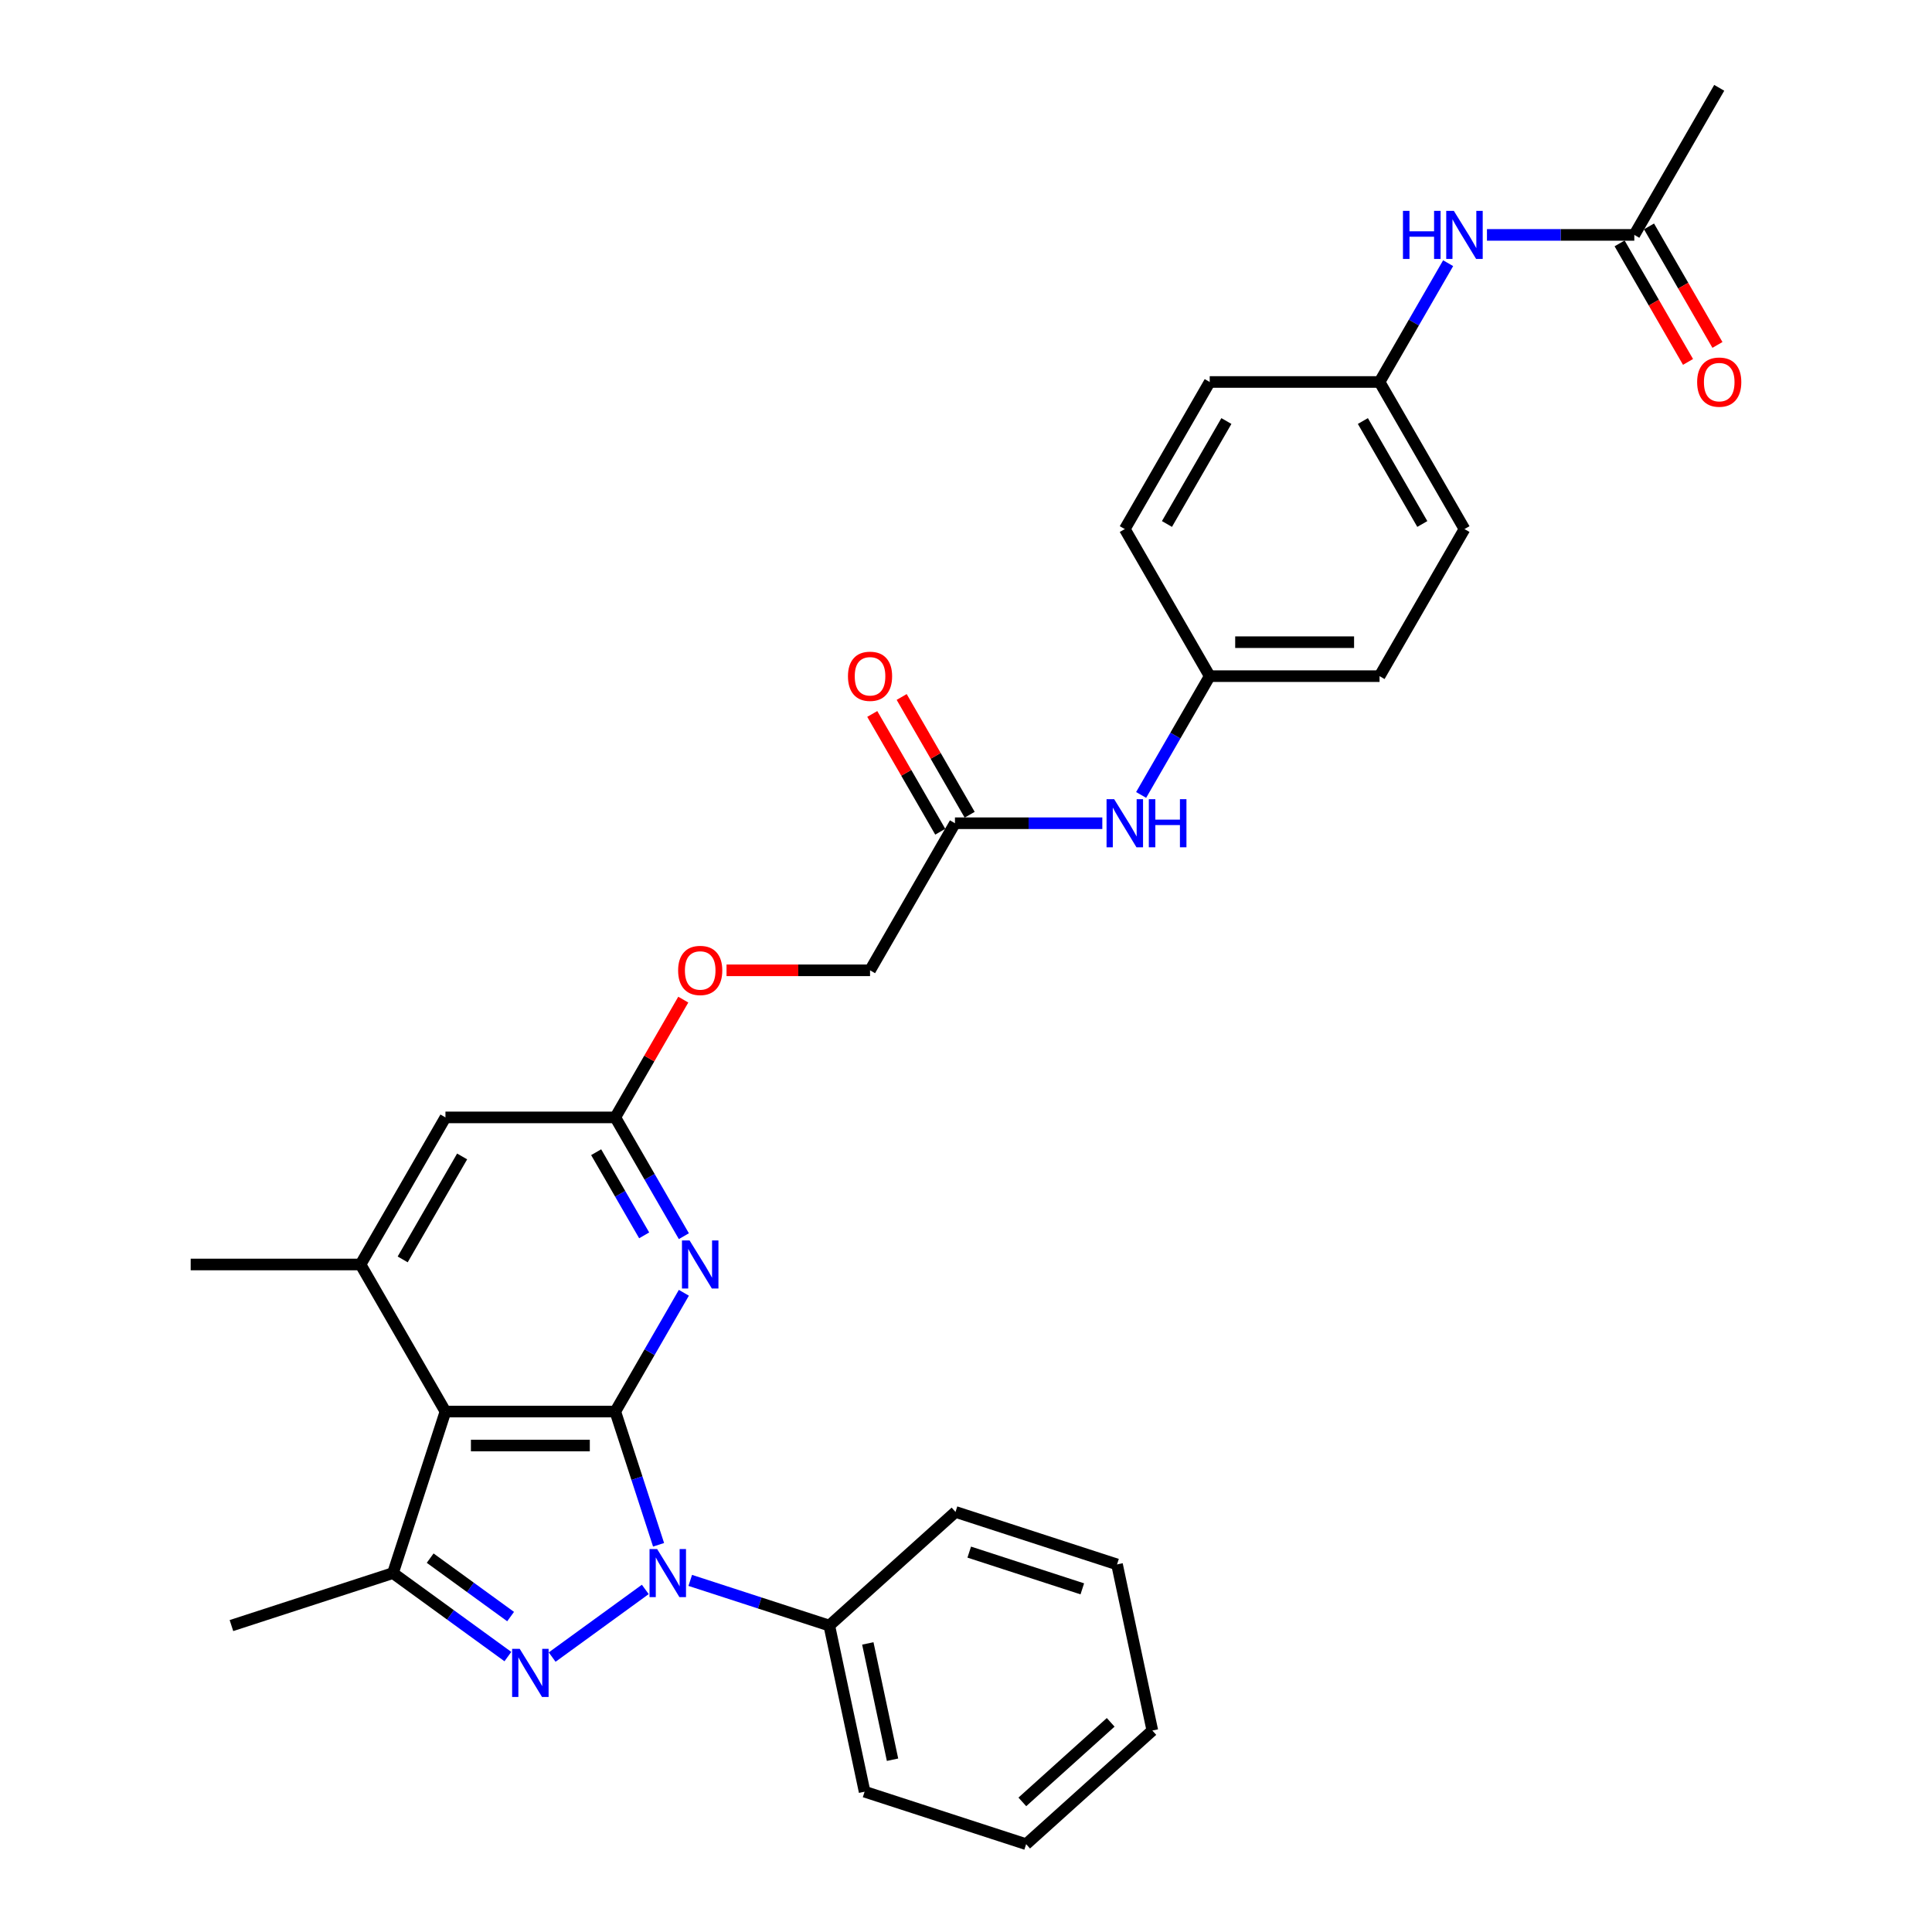<?xml version='1.0' encoding='iso-8859-1'?>
<svg version='1.1' baseProfile='full'
              xmlns='http://www.w3.org/2000/svg'
                      xmlns:rdkit='http://www.rdkit.org/xml'
                      xmlns:xlink='http://www.w3.org/1999/xlink'
                  xml:space='preserve'
width='1000px' height='1000px' viewBox='0 0 1000 1000'>
<!-- END OF HEADER -->
<rect style='opacity:1.0;fill:#FFFFFF;stroke:none' width='1000' height='1000' x='0' y='0'> </rect>
<path class='bond-0' d='M 318.471,730.625 L 329.674,765.104' style='fill:none;fill-rule:evenodd;stroke:#000000;stroke-width:6px;stroke-linecap:butt;stroke-linejoin:miter;stroke-opacity:1' />
<path class='bond-0' d='M 329.674,765.104 L 340.878,799.584' style='fill:none;fill-rule:evenodd;stroke:#0000FF;stroke-width:6px;stroke-linecap:butt;stroke-linejoin:miter;stroke-opacity:1' />
<path class='bond-2' d='M 318.471,730.625 L 230.564,730.625' style='fill:none;fill-rule:evenodd;stroke:#000000;stroke-width:6px;stroke-linecap:butt;stroke-linejoin:miter;stroke-opacity:1' />
<path class='bond-2' d='M 305.285,748.206 L 243.75,748.206' style='fill:none;fill-rule:evenodd;stroke:#000000;stroke-width:6px;stroke-linecap:butt;stroke-linejoin:miter;stroke-opacity:1' />
<path class='bond-4' d='M 318.471,730.625 L 336.22,699.882' style='fill:none;fill-rule:evenodd;stroke:#000000;stroke-width:6px;stroke-linecap:butt;stroke-linejoin:miter;stroke-opacity:1' />
<path class='bond-4' d='M 336.22,699.882 L 353.969,669.14' style='fill:none;fill-rule:evenodd;stroke:#0000FF;stroke-width:6px;stroke-linecap:butt;stroke-linejoin:miter;stroke-opacity:1' />
<path class='bond-1' d='M 333.997,822.686 L 285.797,857.705' style='fill:none;fill-rule:evenodd;stroke:#0000FF;stroke-width:6px;stroke-linecap:butt;stroke-linejoin:miter;stroke-opacity:1' />
<path class='bond-9' d='M 357.275,818.011 L 393.258,829.703' style='fill:none;fill-rule:evenodd;stroke:#0000FF;stroke-width:6px;stroke-linecap:butt;stroke-linejoin:miter;stroke-opacity:1' />
<path class='bond-9' d='M 393.258,829.703 L 429.241,841.394' style='fill:none;fill-rule:evenodd;stroke:#000000;stroke-width:6px;stroke-linecap:butt;stroke-linejoin:miter;stroke-opacity:1' />
<path class='bond-31' d='M 262.879,857.444 L 233.139,835.837' style='fill:none;fill-rule:evenodd;stroke:#0000FF;stroke-width:6px;stroke-linecap:butt;stroke-linejoin:miter;stroke-opacity:1' />
<path class='bond-31' d='M 233.139,835.837 L 203.399,814.229' style='fill:none;fill-rule:evenodd;stroke:#000000;stroke-width:6px;stroke-linecap:butt;stroke-linejoin:miter;stroke-opacity:1' />
<path class='bond-31' d='M 264.291,836.738 L 243.473,821.613' style='fill:none;fill-rule:evenodd;stroke:#0000FF;stroke-width:6px;stroke-linecap:butt;stroke-linejoin:miter;stroke-opacity:1' />
<path class='bond-31' d='M 243.473,821.613 L 222.655,806.488' style='fill:none;fill-rule:evenodd;stroke:#000000;stroke-width:6px;stroke-linecap:butt;stroke-linejoin:miter;stroke-opacity:1' />
<path class='bond-3' d='M 230.564,730.625 L 203.399,814.229' style='fill:none;fill-rule:evenodd;stroke:#000000;stroke-width:6px;stroke-linecap:butt;stroke-linejoin:miter;stroke-opacity:1' />
<path class='bond-5' d='M 230.564,730.625 L 186.61,654.495' style='fill:none;fill-rule:evenodd;stroke:#000000;stroke-width:6px;stroke-linecap:butt;stroke-linejoin:miter;stroke-opacity:1' />
<path class='bond-19' d='M 203.399,814.229 L 119.794,841.394' style='fill:none;fill-rule:evenodd;stroke:#000000;stroke-width:6px;stroke-linecap:butt;stroke-linejoin:miter;stroke-opacity:1' />
<path class='bond-6' d='M 353.969,639.849 L 336.22,609.107' style='fill:none;fill-rule:evenodd;stroke:#0000FF;stroke-width:6px;stroke-linecap:butt;stroke-linejoin:miter;stroke-opacity:1' />
<path class='bond-6' d='M 336.22,609.107 L 318.471,578.365' style='fill:none;fill-rule:evenodd;stroke:#000000;stroke-width:6px;stroke-linecap:butt;stroke-linejoin:miter;stroke-opacity:1' />
<path class='bond-6' d='M 333.419,639.417 L 320.994,617.898' style='fill:none;fill-rule:evenodd;stroke:#0000FF;stroke-width:6px;stroke-linecap:butt;stroke-linejoin:miter;stroke-opacity:1' />
<path class='bond-6' d='M 320.994,617.898 L 308.57,596.378' style='fill:none;fill-rule:evenodd;stroke:#000000;stroke-width:6px;stroke-linecap:butt;stroke-linejoin:miter;stroke-opacity:1' />
<path class='bond-24' d='M 186.61,654.495 L 98.703,654.495' style='fill:none;fill-rule:evenodd;stroke:#000000;stroke-width:6px;stroke-linecap:butt;stroke-linejoin:miter;stroke-opacity:1' />
<path class='bond-32' d='M 186.61,654.495 L 230.564,578.365' style='fill:none;fill-rule:evenodd;stroke:#000000;stroke-width:6px;stroke-linecap:butt;stroke-linejoin:miter;stroke-opacity:1' />
<path class='bond-32' d='M 208.429,651.866 L 239.197,598.575' style='fill:none;fill-rule:evenodd;stroke:#000000;stroke-width:6px;stroke-linecap:butt;stroke-linejoin:miter;stroke-opacity:1' />
<path class='bond-7' d='M 318.471,578.365 L 230.564,578.365' style='fill:none;fill-rule:evenodd;stroke:#000000;stroke-width:6px;stroke-linecap:butt;stroke-linejoin:miter;stroke-opacity:1' />
<path class='bond-13' d='M 318.471,578.365 L 336.068,547.886' style='fill:none;fill-rule:evenodd;stroke:#000000;stroke-width:6px;stroke-linecap:butt;stroke-linejoin:miter;stroke-opacity:1' />
<path class='bond-13' d='M 336.068,547.886 L 353.665,517.407' style='fill:none;fill-rule:evenodd;stroke:#FF0000;stroke-width:6px;stroke-linecap:butt;stroke-linejoin:miter;stroke-opacity:1' />
<path class='bond-8' d='M 494.286,426.105 L 450.332,502.235' style='fill:none;fill-rule:evenodd;stroke:#000000;stroke-width:6px;stroke-linecap:butt;stroke-linejoin:miter;stroke-opacity:1' />
<path class='bond-11' d='M 494.286,426.105 L 532.42,426.105' style='fill:none;fill-rule:evenodd;stroke:#000000;stroke-width:6px;stroke-linecap:butt;stroke-linejoin:miter;stroke-opacity:1' />
<path class='bond-11' d='M 532.42,426.105 L 570.554,426.105' style='fill:none;fill-rule:evenodd;stroke:#0000FF;stroke-width:6px;stroke-linecap:butt;stroke-linejoin:miter;stroke-opacity:1' />
<path class='bond-14' d='M 501.899,421.709 L 484.302,391.231' style='fill:none;fill-rule:evenodd;stroke:#000000;stroke-width:6px;stroke-linecap:butt;stroke-linejoin:miter;stroke-opacity:1' />
<path class='bond-14' d='M 484.302,391.231 L 466.705,360.752' style='fill:none;fill-rule:evenodd;stroke:#FF0000;stroke-width:6px;stroke-linecap:butt;stroke-linejoin:miter;stroke-opacity:1' />
<path class='bond-14' d='M 486.673,430.5 L 469.076,400.021' style='fill:none;fill-rule:evenodd;stroke:#000000;stroke-width:6px;stroke-linecap:butt;stroke-linejoin:miter;stroke-opacity:1' />
<path class='bond-14' d='M 469.076,400.021 L 451.479,369.543' style='fill:none;fill-rule:evenodd;stroke:#FF0000;stroke-width:6px;stroke-linecap:butt;stroke-linejoin:miter;stroke-opacity:1' />
<path class='bond-26' d='M 429.241,841.394 L 447.518,927.381' style='fill:none;fill-rule:evenodd;stroke:#000000;stroke-width:6px;stroke-linecap:butt;stroke-linejoin:miter;stroke-opacity:1' />
<path class='bond-26' d='M 449.18,850.637 L 461.974,910.827' style='fill:none;fill-rule:evenodd;stroke:#000000;stroke-width:6px;stroke-linecap:butt;stroke-linejoin:miter;stroke-opacity:1' />
<path class='bond-27' d='M 429.241,841.394 L 494.569,782.573' style='fill:none;fill-rule:evenodd;stroke:#000000;stroke-width:6px;stroke-linecap:butt;stroke-linejoin:miter;stroke-opacity:1' />
<path class='bond-10' d='M 845.915,121.585 L 807.781,121.585' style='fill:none;fill-rule:evenodd;stroke:#000000;stroke-width:6px;stroke-linecap:butt;stroke-linejoin:miter;stroke-opacity:1' />
<path class='bond-10' d='M 807.781,121.585 L 769.647,121.585' style='fill:none;fill-rule:evenodd;stroke:#0000FF;stroke-width:6px;stroke-linecap:butt;stroke-linejoin:miter;stroke-opacity:1' />
<path class='bond-15' d='M 838.302,125.98 L 856.011,156.652' style='fill:none;fill-rule:evenodd;stroke:#000000;stroke-width:6px;stroke-linecap:butt;stroke-linejoin:miter;stroke-opacity:1' />
<path class='bond-15' d='M 856.011,156.652 L 873.719,187.324' style='fill:none;fill-rule:evenodd;stroke:#FF0000;stroke-width:6px;stroke-linecap:butt;stroke-linejoin:miter;stroke-opacity:1' />
<path class='bond-15' d='M 853.528,117.189 L 871.237,147.861' style='fill:none;fill-rule:evenodd;stroke:#000000;stroke-width:6px;stroke-linecap:butt;stroke-linejoin:miter;stroke-opacity:1' />
<path class='bond-15' d='M 871.237,147.861 L 888.945,178.533' style='fill:none;fill-rule:evenodd;stroke:#FF0000;stroke-width:6px;stroke-linecap:butt;stroke-linejoin:miter;stroke-opacity:1' />
<path class='bond-25' d='M 845.915,121.585 L 889.869,45.455' style='fill:none;fill-rule:evenodd;stroke:#000000;stroke-width:6px;stroke-linecap:butt;stroke-linejoin:miter;stroke-opacity:1' />
<path class='bond-16' d='M 590.649,411.459 L 608.398,380.717' style='fill:none;fill-rule:evenodd;stroke:#0000FF;stroke-width:6px;stroke-linecap:butt;stroke-linejoin:miter;stroke-opacity:1' />
<path class='bond-16' d='M 608.398,380.717 L 626.147,349.975' style='fill:none;fill-rule:evenodd;stroke:#000000;stroke-width:6px;stroke-linecap:butt;stroke-linejoin:miter;stroke-opacity:1' />
<path class='bond-12' d='M 749.553,136.23 L 731.803,166.972' style='fill:none;fill-rule:evenodd;stroke:#0000FF;stroke-width:6px;stroke-linecap:butt;stroke-linejoin:miter;stroke-opacity:1' />
<path class='bond-12' d='M 731.803,166.972 L 714.054,197.715' style='fill:none;fill-rule:evenodd;stroke:#000000;stroke-width:6px;stroke-linecap:butt;stroke-linejoin:miter;stroke-opacity:1' />
<path class='bond-18' d='M 376.051,502.235 L 413.191,502.235' style='fill:none;fill-rule:evenodd;stroke:#FF0000;stroke-width:6px;stroke-linecap:butt;stroke-linejoin:miter;stroke-opacity:1' />
<path class='bond-18' d='M 413.191,502.235 L 450.332,502.235' style='fill:none;fill-rule:evenodd;stroke:#000000;stroke-width:6px;stroke-linecap:butt;stroke-linejoin:miter;stroke-opacity:1' />
<path class='bond-22' d='M 626.147,349.975 L 582.193,273.845' style='fill:none;fill-rule:evenodd;stroke:#000000;stroke-width:6px;stroke-linecap:butt;stroke-linejoin:miter;stroke-opacity:1' />
<path class='bond-23' d='M 626.147,349.975 L 714.054,349.975' style='fill:none;fill-rule:evenodd;stroke:#000000;stroke-width:6px;stroke-linecap:butt;stroke-linejoin:miter;stroke-opacity:1' />
<path class='bond-23' d='M 639.333,332.393 L 700.868,332.393' style='fill:none;fill-rule:evenodd;stroke:#000000;stroke-width:6px;stroke-linecap:butt;stroke-linejoin:miter;stroke-opacity:1' />
<path class='bond-17' d='M 714.054,197.715 L 758.008,273.845' style='fill:none;fill-rule:evenodd;stroke:#000000;stroke-width:6px;stroke-linecap:butt;stroke-linejoin:miter;stroke-opacity:1' />
<path class='bond-17' d='M 705.421,217.925 L 736.189,271.216' style='fill:none;fill-rule:evenodd;stroke:#000000;stroke-width:6px;stroke-linecap:butt;stroke-linejoin:miter;stroke-opacity:1' />
<path class='bond-34' d='M 714.054,197.715 L 626.147,197.715' style='fill:none;fill-rule:evenodd;stroke:#000000;stroke-width:6px;stroke-linecap:butt;stroke-linejoin:miter;stroke-opacity:1' />
<path class='bond-20' d='M 626.147,197.715 L 582.193,273.845' style='fill:none;fill-rule:evenodd;stroke:#000000;stroke-width:6px;stroke-linecap:butt;stroke-linejoin:miter;stroke-opacity:1' />
<path class='bond-20' d='M 634.78,217.925 L 604.012,271.216' style='fill:none;fill-rule:evenodd;stroke:#000000;stroke-width:6px;stroke-linecap:butt;stroke-linejoin:miter;stroke-opacity:1' />
<path class='bond-21' d='M 758.008,273.845 L 714.054,349.975' style='fill:none;fill-rule:evenodd;stroke:#000000;stroke-width:6px;stroke-linecap:butt;stroke-linejoin:miter;stroke-opacity:1' />
<path class='bond-29' d='M 447.518,927.381 L 531.123,954.545' style='fill:none;fill-rule:evenodd;stroke:#000000;stroke-width:6px;stroke-linecap:butt;stroke-linejoin:miter;stroke-opacity:1' />
<path class='bond-28' d='M 494.569,782.573 L 578.174,809.738' style='fill:none;fill-rule:evenodd;stroke:#000000;stroke-width:6px;stroke-linecap:butt;stroke-linejoin:miter;stroke-opacity:1' />
<path class='bond-28' d='M 501.677,803.368 L 560.2,822.384' style='fill:none;fill-rule:evenodd;stroke:#000000;stroke-width:6px;stroke-linecap:butt;stroke-linejoin:miter;stroke-opacity:1' />
<path class='bond-30' d='M 578.174,809.738 L 596.451,895.724' style='fill:none;fill-rule:evenodd;stroke:#000000;stroke-width:6px;stroke-linecap:butt;stroke-linejoin:miter;stroke-opacity:1' />
<path class='bond-33' d='M 531.123,954.545 L 596.451,895.724' style='fill:none;fill-rule:evenodd;stroke:#000000;stroke-width:6px;stroke-linecap:butt;stroke-linejoin:miter;stroke-opacity:1' />
<path class='bond-33' d='M 529.158,932.657 L 574.887,891.482' style='fill:none;fill-rule:evenodd;stroke:#000000;stroke-width:6px;stroke-linecap:butt;stroke-linejoin:miter;stroke-opacity:1' />
<path  class='atom-1' d='M 340.133 801.782
L 348.291 814.968
Q 349.1 816.269, 350.401 818.625
Q 351.702 820.981, 351.772 821.121
L 351.772 801.782
L 355.077 801.782
L 355.077 826.677
L 351.667 826.677
L 342.911 812.26
Q 341.891 810.572, 340.801 808.638
Q 339.746 806.704, 339.43 806.107
L 339.43 826.677
L 336.195 826.677
L 336.195 801.782
L 340.133 801.782
' fill='#0000FF'/>
<path  class='atom-2' d='M 269.015 853.452
L 277.172 866.638
Q 277.981 867.939, 279.282 870.295
Q 280.583 872.651, 280.654 872.792
L 280.654 853.452
L 283.959 853.452
L 283.959 878.348
L 280.548 878.348
L 271.793 863.931
Q 270.773 862.243, 269.683 860.309
Q 268.628 858.375, 268.311 857.777
L 268.311 878.348
L 265.076 878.348
L 265.076 853.452
L 269.015 853.452
' fill='#0000FF'/>
<path  class='atom-5' d='M 356.922 642.047
L 365.08 655.233
Q 365.889 656.534, 367.19 658.89
Q 368.491 661.246, 368.561 661.386
L 368.561 642.047
L 371.866 642.047
L 371.866 666.942
L 368.455 666.942
L 359.7 652.525
Q 358.68 650.838, 357.59 648.904
Q 356.535 646.97, 356.219 646.372
L 356.219 666.942
L 352.984 666.942
L 352.984 642.047
L 356.922 642.047
' fill='#0000FF'/>
<path  class='atom-12' d='M 576.69 413.657
L 584.848 426.843
Q 585.657 428.144, 586.958 430.5
Q 588.259 432.856, 588.329 432.996
L 588.329 413.657
L 591.635 413.657
L 591.635 438.552
L 588.224 438.552
L 579.468 424.135
Q 578.449 422.448, 577.358 420.514
Q 576.304 418.58, 575.987 417.982
L 575.987 438.552
L 572.752 438.552
L 572.752 413.657
L 576.69 413.657
' fill='#0000FF'/>
<path  class='atom-12' d='M 594.623 413.657
L 597.999 413.657
L 597.999 424.241
L 610.728 424.241
L 610.728 413.657
L 614.104 413.657
L 614.104 438.552
L 610.728 438.552
L 610.728 427.054
L 597.999 427.054
L 597.999 438.552
L 594.623 438.552
L 594.623 413.657
' fill='#0000FF'/>
<path  class='atom-13' d='M 726.168 109.137
L 729.544 109.137
L 729.544 119.721
L 742.273 119.721
L 742.273 109.137
L 745.648 109.137
L 745.648 134.032
L 742.273 134.032
L 742.273 122.534
L 729.544 122.534
L 729.544 134.032
L 726.168 134.032
L 726.168 109.137
' fill='#0000FF'/>
<path  class='atom-13' d='M 752.505 109.137
L 760.663 122.323
Q 761.472 123.624, 762.773 125.98
Q 764.074 128.336, 764.144 128.476
L 764.144 109.137
L 767.449 109.137
L 767.449 134.032
L 764.039 134.032
L 755.283 119.615
Q 754.263 117.928, 753.173 115.994
Q 752.118 114.06, 751.802 113.462
L 751.802 134.032
L 748.567 134.032
L 748.567 109.137
L 752.505 109.137
' fill='#0000FF'/>
<path  class='atom-14' d='M 350.997 502.305
Q 350.997 496.327, 353.951 492.987
Q 356.904 489.646, 362.425 489.646
Q 367.946 489.646, 370.899 492.987
Q 373.853 496.327, 373.853 502.305
Q 373.853 508.353, 370.864 511.799
Q 367.875 515.21, 362.425 515.21
Q 356.94 515.21, 353.951 511.799
Q 350.997 508.388, 350.997 502.305
M 362.425 512.397
Q 366.223 512.397, 368.262 509.865
Q 370.337 507.298, 370.337 502.305
Q 370.337 497.417, 368.262 494.956
Q 366.223 492.459, 362.425 492.459
Q 358.627 492.459, 356.553 494.921
Q 354.513 497.382, 354.513 502.305
Q 354.513 507.333, 356.553 509.865
Q 358.627 512.397, 362.425 512.397
' fill='#FF0000'/>
<path  class='atom-15' d='M 438.904 350.045
Q 438.904 344.067, 441.858 340.727
Q 444.812 337.386, 450.332 337.386
Q 455.853 337.386, 458.807 340.727
Q 461.76 344.067, 461.76 350.045
Q 461.76 356.093, 458.771 359.539
Q 455.783 362.95, 450.332 362.95
Q 444.847 362.95, 441.858 359.539
Q 438.904 356.128, 438.904 350.045
M 450.332 360.137
Q 454.13 360.137, 456.169 357.605
Q 458.244 355.038, 458.244 350.045
Q 458.244 345.157, 456.169 342.696
Q 454.13 340.199, 450.332 340.199
Q 446.535 340.199, 444.46 342.661
Q 442.421 345.122, 442.421 350.045
Q 442.421 355.073, 444.46 357.605
Q 446.535 360.137, 450.332 360.137
' fill='#FF0000'/>
<path  class='atom-16' d='M 878.441 197.785
Q 878.441 191.807, 881.395 188.467
Q 884.349 185.126, 889.869 185.126
Q 895.39 185.126, 898.343 188.467
Q 901.297 191.807, 901.297 197.785
Q 901.297 203.833, 898.308 207.279
Q 895.319 210.69, 889.869 210.69
Q 884.384 210.69, 881.395 207.279
Q 878.441 203.868, 878.441 197.785
M 889.869 207.877
Q 893.667 207.877, 895.706 205.345
Q 897.781 202.778, 897.781 197.785
Q 897.781 192.897, 895.706 190.436
Q 893.667 187.939, 889.869 187.939
Q 886.071 187.939, 883.997 190.401
Q 881.957 192.862, 881.957 197.785
Q 881.957 202.813, 883.997 205.345
Q 886.071 207.877, 889.869 207.877
' fill='#FF0000'/>
</svg>
